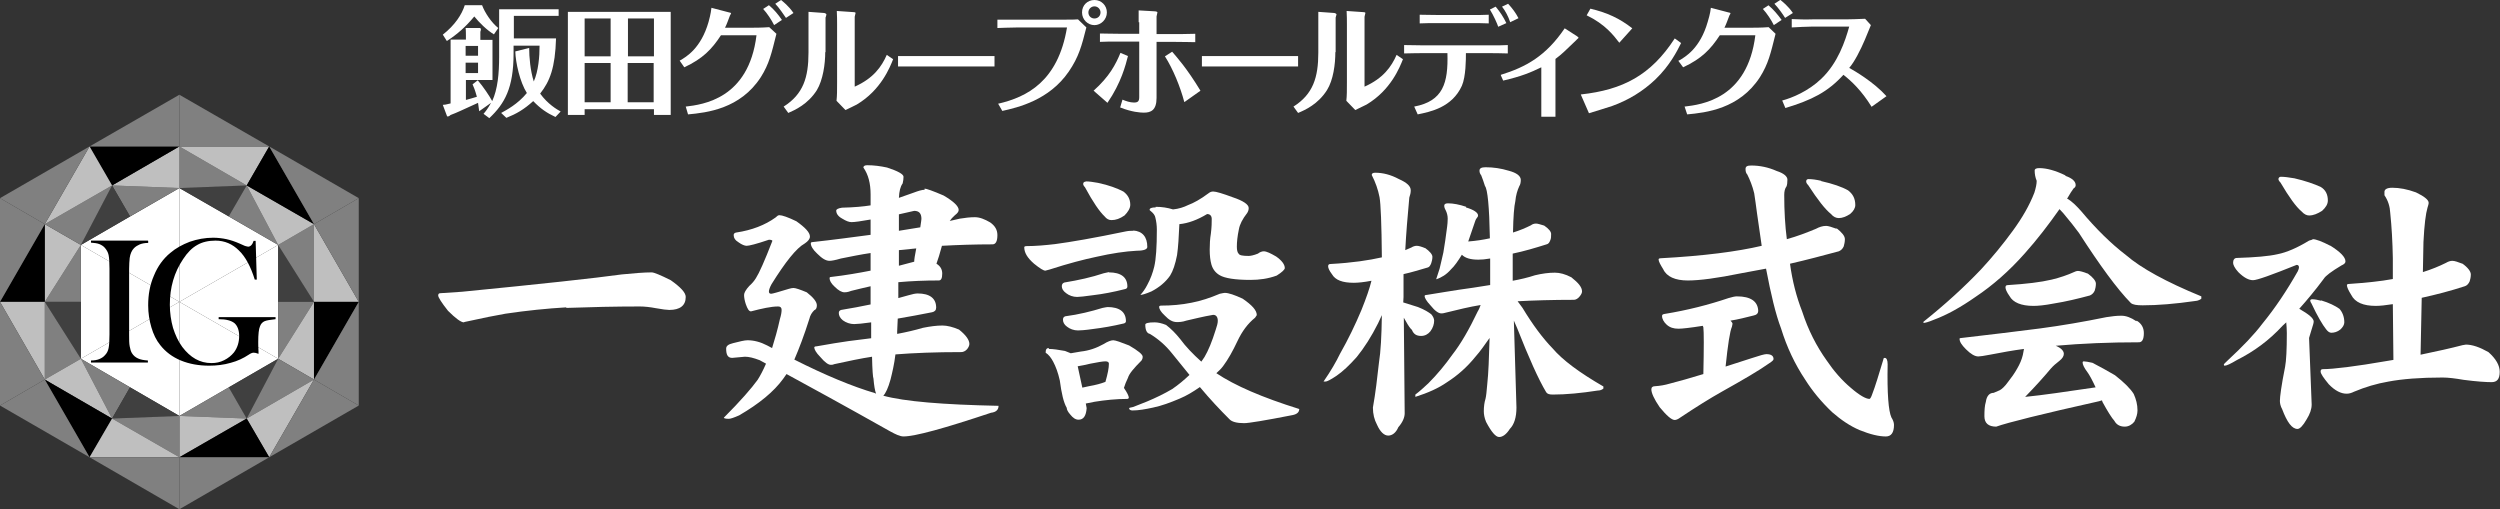 <?xml version="1.0" encoding="UTF-8"?><svg id="_レイヤー_2" xmlns="http://www.w3.org/2000/svg" viewBox="0 0 86.55 17.63"><rect x="0" y="0" width="86.55" height="17.63" fill="#333333" stroke="none"/><defs><style>.cls-1{fill:gray;}.cls-2{fill:#fff;}.cls-3{fill:#404040;}.cls-4{fill:#bfbfbf;}</style></defs><g id="_文字"><path class="cls-2" d="M41.6,1.94c.29,0,.91,0,1.04,0h1.24c.33,0,.72,0,1.06,0v.36c-.25,0-.77,0-1.04,0h-1.24c-.73,0-.82,0-1.05,0v-.36Z"/><path class="cls-2" d="M16.69.18c.09.25.32.6.56.79l-.15.22c-.25-.15-.51-.41-.68-.62-.3.36-.58.61-.95.85l-.14-.22c.42-.33.66-.7.76-1.02h.61ZM17.27.32h2.07v.23h-1.55v.78h1.46c-.03,1.01-.21,1.48-.55,1.91.26.36.58.55.71.62l-.18.19c-.3-.14-.52-.29-.77-.55-.32.29-.58.44-.93.58l-.18-.17c.18-.1.57-.3.89-.69-.24-.38-.39-1.05-.4-1.44l.48-.12c0,.31.04.79.16,1.16.16-.36.2-.86.2-1.24h-.9v.27c0,1.2-.31,1.74-.84,2.24l-.2-.15c.07-.08.15-.18.26-.38l-.41.29c-.01-.11-.03-.17-.04-.29-.64.29-.71.33-.95.42-.02.02-.06.05-.09.05t-.03,0l-.15-.4c.05,0,.12-.01.27-.05V1.37h.53v-.13s0-.22-.01-.27h.51s.02.04.02.05c0,.01-.01.06-.02.08v.28h.42v1.39h-.92v.69c.1-.03.3-.08.38-.11-.07-.25-.11-.34-.15-.43l.18-.14c.19.22.41.55.5.72.19-.41.24-.96.24-1.53V.32ZM16.12,1.93h.43v-.34h-.43v.34ZM16.55,2.17h-.43v.36h.43v-.36Z"/><path class="cls-2" d="M20.24,3.78v.2h-.58V.41h3.56v3.57h-.58v-.2h-2.39ZM21.14,1.95V.64h-.9v1.31h.9ZM21.14,3.54v-1.36h-.9v1.36h.9ZM22.64,1.95V.64h-.9v1.31h.9ZM21.73,2.18v1.36h.9v-1.36h-.9Z"/><path class="cls-2" d="M23.53,2.1c.23-.13.74-.43,1-1.34.02-.07.08-.29.1-.49l.61.16s.07.01.07.03c0,.02-.04.07-.04.08-.07.18-.1.28-.17.42h.87c.13,0,.41,0,.66-.02l.25.23c-.17.68-.25,1.04-.54,1.5-.71,1.1-1.87,1.23-2.52,1.29l-.08-.27c.58-.07,2.18-.26,2.45-2.47h-1.23c-.32.49-.63.81-1.27,1.11l-.16-.23ZM26.62.18c.18.15.32.32.45.51l-.27.18c-.09-.18-.24-.41-.38-.56l.2-.13ZM27.04,0c.06.05.26.2.43.45l-.26.17c-.09-.13-.22-.33-.37-.49l.2-.13Z"/><path class="cls-2" d="M28.57,1.8c0,.42-.08.97-.29,1.32-.31.49-.76.69-.99.79l-.16-.22c.68-.43.86-1.01.86-1.87v-.91c0-.06,0-.46,0-.5l.55.04s.07.02.07.05c0,.02-.02.09-.03.11v1.2ZM28.98.84c0-.07,0-.36-.01-.46l.58.04s.07,0,.07.03c0,.02-.03.11-.03.13v2.42c.65-.29.93-.69,1.11-1.1l.22.15c-.11.28-.42,1.07-1.26,1.57-.05.03-.33.16-.39.19l-.31-.32c.02-.19.02-.34.02-.66V.84Z"/><path class="cls-2" d="M31.1,1.94c.29,0,.91,0,1.04,0h1.24c.33,0,.71,0,1.05,0v.36c-.25,0-.77,0-1.04,0h-1.24c-.73,0-.82,0-1.06,0v-.36Z"/><path class="cls-2" d="M34.56,3.59c.99-.23,2.07-.77,2.38-2.64h-1.68c-.39.01-.56.01-.73.02v-.29c.24,0,.48,0,.72,0h1.59c.23,0,.4,0,.48-.01l.29.28c-.16.63-.26,1.02-.61,1.53-.68.99-1.76,1.24-2.3,1.36l-.15-.26ZM37.89,0c.24,0,.43.19.43.43s-.2.44-.43.44-.43-.19-.43-.44.19-.43.43-.43ZM37.89.22c-.12,0-.21.1-.21.21,0,.12.09.21.21.21s.21-.09.21-.21c0-.11-.09-.21-.21-.21Z"/><path class="cls-2" d="M37.86,3.14c.55-.49.77-.92.93-1.31l.26.11c-.08.31-.23.92-.71,1.62l-.48-.42ZM39.42.77s0-.29,0-.41l.53.03s.12,0,.12.04c0,.02-.03.12-.03.14v.61h.61c.12,0,.39,0,.73-.01v.29c-.16,0-.33-.01-.72-.01h-.62v1.94c0,.43-.2.51-.44.51-.12,0-.42-.02-.82-.18l.08-.27c.12.05.26.1.4.1s.18-.05.18-.19v-1.92h-.67c-.35,0-.52,0-.69.01v-.29c.19,0,.35.01.69.01h.67v-.4ZM41,3.53c-.14-.53-.39-1.14-.67-1.58l.25-.16c.17.2.5.56.98,1.35l-.55.39Z"/><path class="cls-2" d="M46.23,1.8c0,.42-.07.97-.29,1.32-.31.49-.76.69-1,.79l-.16-.22c.68-.43.86-1.01.86-1.87v-.91c0-.06,0-.46,0-.5l.56.04s.07.02.07.05c0,.02-.03.09-.03.11v1.2ZM46.63.84c0-.07,0-.36-.01-.46l.58.04s.07,0,.07.03c0,.02-.03.11-.03.13v2.42c.65-.29.93-.69,1.11-1.1l.22.15c-.11.28-.42,1.07-1.26,1.57-.06.03-.33.16-.39.19l-.31-.32c.02-.19.02-.34.02-.66V.84Z"/><path class="cls-2" d="M48.96,3.69c1-.19,1.18-.81,1.15-1.85h-.83c-.07,0-.39,0-.67.01v-.29c.28,0,.42.01.67.01h2.25c.35,0,.51,0,.67-.01v.29c-.25-.01-.52-.01-.67-.01h-.78c0,.21,0,.81-.14,1.13-.34.75-1.09.9-1.53.99l-.12-.27ZM49.86.8c-.31,0-.55,0-.71.01v-.3c.18,0,.41.01.71.01h.98c.28,0,.56,0,.7-.01v.3c-.2-.01-.42-.01-.68-.01h-1ZM51.87.93c-.04-.12-.16-.39-.29-.6l.2-.1c.15.18.27.36.37.57l-.29.13ZM52.28.76c-.06-.18-.16-.38-.28-.53l.21-.1c.15.16.26.31.36.5l-.29.14Z"/><path class="cls-2" d="M51.96,2.59c.87-.27,1.56-.65,2.21-1.61l.42.27s.06.04.06.06c0,.01-.07.06-.08.08-.43.41-.47.46-.72.65v1.55c0,.1,0,.35,0,.45h-.49c0-.09,0-.33,0-.45v-1.26c-.37.18-.68.31-1.32.46l-.08-.18Z"/><path class="cls-2" d="M54.73,3.27c1.45-.16,2.42-.66,3.25-1.94l.22.16c-.14.28-.39.78-.89,1.26-.43.41-.94.72-1.5.92-.11.04-.67.21-.8.25l-.28-.64ZM56.06,1.48c-.2-.26-.49-.64-1.13-.95l.13-.23c.58.14,1,.33,1.45.68l-.45.5Z"/><path class="cls-2" d="M58.12,2.1c.23-.13.74-.43,1-1.34.02-.07.09-.29.11-.49l.61.16s.07.01.07.03c0,.02-.04.07-.04.08-.07.18-.1.28-.17.42h.87c.13,0,.42,0,.66-.02l.24.23c-.17.68-.25,1.04-.54,1.5-.71,1.1-1.87,1.23-2.52,1.29l-.09-.27c.58-.07,2.18-.26,2.45-2.47h-1.23c-.32.49-.63.81-1.27,1.11l-.17-.23ZM61.22.18c.18.15.32.32.46.51l-.27.18c-.09-.18-.24-.41-.38-.56l.2-.13ZM61.64,0c.06.05.26.2.43.45l-.27.17c-.08-.13-.22-.33-.37-.49l.2-.13Z"/><path class="cls-2" d="M64.79,3.69c-.34-.55-.69-.88-.97-1.1-.55.6-1.09.87-2.01,1.15l-.11-.26c.34-.09.9-.32,1.35-.75.58-.55.83-1.31.97-1.81h-1.26c-.16,0-.57.02-.73.03v-.29c.27.01.43.02.73.01h1.15c.06,0,.51-.01.66-.02l.2.22s-.18.43-.21.51c-.14.33-.36.77-.54.97.18.1.85.49,1.29.98l-.52.37Z"/><path class="cls-2" d="M19.61,10.64c-.67.04-1.37.11-2.11.22-.35.06-.79.15-1.29.26-.1.02-.15.03-.15.04-.1,0-.29-.14-.55-.4-.23-.29-.34-.47-.34-.53,0-.05.02-.08.08-.08l.75-.05c2.75-.27,4.59-.47,5.53-.6.42-.04.76-.07,1.03-.07.08,0,.3.09.66.27.34.24.52.43.52.58,0,.3-.2.45-.57.45-.08,0-.24-.02-.46-.06-.21-.04-.4-.06-.56-.06-.85,0-1.7.02-2.55.05Z"/><path class="cls-2" d="M31.12,7.42l.53-.12c.17,0,.25.09.25.28,0,.04-.02.14-.04.29l-.74.12v-.58ZM32.01,6.57c-.09,0-.22.04-.38.1l-.51.18c.01-.23.05-.39.13-.5.02-.08.03-.16.03-.23,0-.09-.2-.2-.57-.32-.23-.05-.46-.08-.69-.08-.08,0-.13.03-.13.08.17.24.25.55.25.93v.38c-.25.04-.57.07-.99.08-.14.02-.2.06-.2.1,0,.1.06.2.21.28.13.08.23.12.32.12.11,0,.32-.03.66-.09v.53c-.61.08-1.27.17-2,.25-.05,0-.07.02-.07.04,0,.1.07.22.22.36.17.17.3.25.43.25.06,0,.19-.02.39-.08.35-.07.69-.14,1.03-.19v.61c-.41.08-.86.16-1.38.22-.03,0-.04.02-.04.04,0,.08.05.18.17.29.14.14.25.2.35.2.03,0,.1,0,.23-.05.23-.06.46-.11.67-.16v.63c-.32.07-.67.13-1.02.19-.06.02-.08.05-.08.11,0,.08.04.17.14.25.11.08.25.13.39.13.1,0,.3-.02.59-.06v.55l-.79.1c-.29.04-.65.1-1.1.18-.06,0-.08.02-.08.04,0,.06.06.18.21.33.16.19.28.27.36.27.04,0,.08,0,.11-.02.5-.11.93-.2,1.32-.26.01.46.03.72.05.76.02.24.05.42.09.52l-.04-.02c-.78-.23-1.72-.62-2.79-1.16.16-.37.34-.84.52-1.41.03-.13.09-.22.17-.3.06-.02.09-.08.09-.17,0-.12-.12-.27-.35-.45-.24-.1-.39-.15-.46-.15-.04,0-.09.01-.16.03-.36.11-.57.17-.61.17-.06,0-.08-.03-.08-.08,0-.05.03-.14.09-.25.48-.77.86-1.25,1.15-1.41.12-.08.18-.16.18-.24,0-.14-.16-.31-.47-.53-.29-.14-.49-.21-.59-.21-.04,0-.08.03-.13.08-.36.26-.82.44-1.36.52-.06.01-.09.04-.09.09,0,.09.05.18.17.25.11.08.21.12.28.12.08,0,.33-.06.77-.21.08,0,.12.02.12.04-.27.7-.46,1.12-.57,1.29-.06.1-.14.19-.23.27-.12.13-.18.24-.18.31,0,.09.02.2.06.32.06.17.11.25.18.25.38-.1.7-.17.94-.17.08,0,.12.04.12.12s-.02.19-.06.32c-.08.37-.18.71-.27,1l-.17-.09c-.23-.12-.46-.18-.68-.18-.1,0-.27.04-.5.1-.17.04-.24.1-.24.19,0,.22.06.32.21.32l.44-.04c.14,0,.3.04.51.12l.22.12c-.1.23-.2.42-.29.56-.21.29-.59.73-1.17,1.31,0,.02.05.04.17.04.06,0,.18-.04.36-.12.69-.4,1.2-.82,1.52-1.26l.12-.17c.81.44,2,1.09,3.58,1.98.2.11.35.18.47.18.4,0,1.41-.28,3.03-.82.17-.02.26-.1.26-.24-1.93-.04-3.26-.15-3.99-.35.08-.08.17-.27.25-.56.06-.24.13-.53.17-.87.63-.05,1.39-.08,2.28-.08.06,0,.14-.03.2-.1.05-.06.08-.13.08-.18,0-.14-.12-.31-.36-.5-.21-.09-.41-.14-.57-.14-.21,0-.43.03-.68.08-.27.08-.57.15-.89.21v-.08l.02-.45c.37-.06.78-.14,1.19-.22.09-.02.14-.07.14-.16,0-.32-.22-.49-.64-.49-.07,0-.18.02-.31.06l-.36.1v-.55c.44-.04.91-.06,1.4-.06.08,0,.12-.07.12-.24,0-.15-.07-.26-.2-.34.05-.14.12-.35.19-.62.56-.03,1.14-.05,1.75-.05.11,0,.17-.1.17-.32,0-.18-.08-.32-.25-.44-.19-.11-.36-.18-.53-.18s-.33.02-.52.05l-.35.08c.04-.06.1-.13.18-.2.08-.06.13-.12.13-.18,0-.13-.18-.3-.52-.5-.37-.16-.6-.24-.66-.24ZM31.12,8.66l.6-.06c-.05.25-.07.39-.07.46h0s-.53.14-.53.14v-.54Z"/><path class="cls-2" d="M37.47,13.42l-.16-.74c.13-.02.27-.05.44-.09.25-.05.43-.08.52-.08.08,0,.12.03.12.08,0,.15-.04.35-.12.63-.15.06-.34.11-.57.15l-.23.05ZM37.58,6.29c-.05,0-.08.03-.08.08,0,.03.02.07.06.11.28.52.51.85.68,1.01.07.09.15.13.24.13.15,0,.29-.05.45-.16.12-.12.2-.25.2-.37,0-.2-.09-.35-.24-.46-.21-.11-.5-.22-.88-.3-.17-.03-.3-.05-.42-.05ZM39.24,7.99c-.08,0-.16,0-.26.02-1.1.23-1.92.37-2.45.44-.34.04-.68.07-.99.07-.06,0-.08.02-.08.04,0,.19.11.37.34.57.21.17.33.24.39.24l.15-.04c.65-.21,1.19-.35,1.62-.44.53-.12,1-.19,1.4-.21.24,0,.36-.05.36-.13,0-.35-.17-.55-.49-.57ZM38.39,9.42s-.1.02-.18.04c-.42.14-.87.24-1.36.32-.06.02-.09.06-.09.13,0,.08.04.16.15.24.1.08.24.13.38.13.08,0,.26-.02.55-.06.34-.04.71-.11,1.1-.21.06-.01.09-.04.09-.09,0-.32-.22-.49-.64-.49ZM38.35,10.63s-.1.01-.18.03c-.39.12-.83.23-1.29.29-.06.02-.08.06-.08.12,0,.08.04.17.14.24.1.08.24.13.38.13.07,0,.25-.01.52-.05.33-.04.68-.1,1.06-.19.05-.01.08-.04.08-.08,0-.32-.22-.49-.64-.49ZM36.31,12.05c-.08,0-.11.05-.11.16.11.07.19.18.26.31.09.17.17.38.23.65.06.45.13.76.24.95,0,.06.04.14.13.24.08.1.17.17.28.17.17,0,.26-.13.28-.4l-.03-.16.3-.06c.37-.06.76-.1,1.14-.1.02,0,.04-.01.05-.04,0-.06-.06-.18-.17-.34.03-.1.08-.23.14-.35.04-.14.2-.33.47-.6.02-.03.04-.07.04-.13,0-.08-.16-.21-.47-.39-.28-.11-.47-.18-.55-.18-.07,0-.19.04-.33.13-.25.14-.51.23-.79.26l-.35.06-.2-.08c-.22-.04-.41-.07-.56-.07ZM40.01,7.18c-.14,0-.21.03-.21.08,0,.02.01.03.03.04.1.08.16.16.17.24.03.12.05.26.05.41,0,.6-.03,1.03-.09,1.28-.05.21-.13.43-.24.63-.07.14-.15.25-.24.35.06,0,.19-.04.38-.12.27-.14.49-.32.65-.55.1-.16.18-.4.24-.71.04-.28.06-.63.08-1.07.31-.03.63-.15.96-.35.1,0,.16.06.16.17,0,.11,0,.28-.03.51-.03.18-.04.36-.04.55,0,.21.02.38.06.52.05.17.15.29.29.37.17.1.52.16,1.06.16.31,0,.61-.04.91-.15.19-.12.28-.21.28-.26,0-.12-.1-.26-.3-.4-.19-.11-.33-.18-.43-.18-.06,0-.14.03-.2.08-.15.06-.26.08-.32.08-.21,0-.32-.02-.35-.08-.04-.04-.06-.12-.06-.24,0-.17.02-.36.07-.6.03-.17.12-.35.29-.57.03-.05.05-.1.05-.17,0-.12-.19-.25-.55-.37-.35-.13-.58-.2-.68-.2-.06,0-.11.02-.16.06-.28.21-.52.34-.71.41-.14.07-.32.13-.52.15-.19-.06-.39-.09-.6-.09ZM42.4,10.14s-.1.01-.17.03c-.33.14-.66.25-.98.31-.34.07-.7.1-1.05.1-.05,0-.07.02-.07.04,0,.08.06.18.19.3.15.16.28.23.42.23.07,0,.19,0,.33-.05.27-.06.57-.14.93-.2.1,0,.16.07.16.21,0,.08-.03.18-.07.3-.13.42-.26.73-.39.95l-.11.16c-.29-.26-.54-.52-.73-.78-.16-.2-.32-.36-.49-.49-.15-.06-.28-.09-.4-.09-.22,0-.32.03-.32.08,0,.18.05.3.16.32.28.17.54.39.77.68l.6.74c-.19.18-.38.34-.6.49-.27.16-.56.3-.87.43l-.48.19c-.1.02-.14.03-.14.04,0,.05.04.08.12.08.2,0,.44-.04.71-.1.29-.06.59-.17.92-.31.24-.1.47-.24.7-.4.35.42.69.78,1.02,1.11.08.09.25.14.51.14.16,0,.71-.09,1.68-.28.15-.03.23-.1.23-.21-1.28-.4-2.23-.81-2.87-1.24.09-.08.17-.16.23-.24.18-.24.34-.53.5-.87.16-.34.36-.61.61-.81l.06-.09c0-.17-.17-.35-.49-.57-.28-.13-.49-.2-.61-.2Z"/><path class="cls-2" d="M49.33,8.58c.17.12.26.23.26.31s-.02.16-.04.22c-.03.08-.07.14-.12.15-.28.08-.56.17-.84.23v.79s-.01.19-.01.19l.51.16c.23.09.37.18.46.25.06.07.1.15.1.22,0,.12-.04.25-.13.37-.08.1-.19.16-.32.16-.16,0-.26-.06-.32-.21-.05-.04-.13-.15-.21-.3l-.07-.12.03,3.31c0,.14-.07.31-.22.48-.08.19-.21.29-.35.29s-.28-.13-.39-.38c-.09-.17-.14-.36-.14-.59.09-.5.15-1.02.21-1.56.06-.37.09-.92.1-1.64l-.13.28c-.23.46-.48.85-.74,1.17-.25.28-.48.5-.7.65-.21.14-.33.2-.38.2h-.07c.25-.36.44-.69.57-.96.29-.51.53-1.01.74-1.51.17-.42.29-.77.35-1.02-.26.05-.47.07-.61.07-.39,0-.64-.09-.76-.3-.09-.12-.13-.21-.13-.27,0-.05.02-.08.08-.08.75-.04,1.34-.13,1.78-.23-.01-1.16-.04-1.86-.08-2.08-.05-.26-.14-.52-.27-.77,0-.05.03-.08.12-.08.27,0,.54.07.82.22.27.12.41.24.41.39,0,.08-.02.17-.05.25-.06.64-.11,1.26-.14,1.82l.21-.09c.06-.04.13-.06.19-.06s.17.03.31.09ZM50.75,7.18c.27.08.42.18.42.28,0,.03-.01.05-.03.07-.03.04-.05.07-.06.1-.1.29-.18.53-.25.73.27-.02.52-.06.75-.11-.02-1.1-.08-1.7-.17-1.81-.04-.14-.09-.26-.13-.37-.04-.05-.06-.1-.06-.16,0-.08.06-.12.21-.12.27,0,.54.04.8.12.27.07.42.18.42.32,0,.09-.02.17-.05.21-.07.15-.12.32-.14.53-.04.17-.07.52-.08,1.08.23-.07.44-.16.62-.25.05-.04.11-.06.18-.06.05,0,.15.03.28.07.16.11.24.21.24.29s0,.16-.03.22c-.03.08-.07.13-.13.14-.38.12-.78.24-1.17.32v.44s0,.5,0,.5c.27-.05.53-.11.77-.19.25-.06.48-.09.69-.09.17,0,.36.05.57.16.24.19.37.34.37.49,0,.05-.03.11-.08.17-.06.08-.14.12-.2.12-.74,0-1.39.02-1.95.05.05.07.1.14.17.23.35.58.7,1.05,1.04,1.4.35.41.93.84,1.76,1.32v.07s-.06.07-.19.07c-.58.09-1.1.14-1.56.14-.12,0-.19-.02-.23-.08-.27-.45-.6-1.19-1.01-2.23l-.11-.25.09,3.01c0,.34-.08.59-.23.74-.12.19-.25.28-.37.28s-.27-.18-.45-.52c-.06-.14-.08-.27-.08-.37,0-.17.02-.31.06-.44.02-.08.04-.26.06-.51.04-.36.06-.89.08-1.59-.17.24-.32.46-.49.65-.29.36-.62.65-.98.88-.3.21-.66.37-1.1.51v-.08c.16-.12.3-.25.45-.39.31-.31.59-.65.83-.99.29-.37.58-.87.88-1.5.04-.06.07-.14.1-.22-.37.06-.79.16-1.27.28-.02.01-.06.01-.1.01-.08,0-.21-.08-.36-.27-.15-.16-.21-.27-.21-.33,0-.02.02-.04.08-.04.46-.08.83-.13,1.12-.18.29-.04.64-.09,1.06-.16h.01v-.92c-.17.03-.3.04-.41.04-.26,0-.45-.05-.57-.17-.13.21-.25.39-.39.52-.14.16-.31.27-.5.33l.12-.37c.04-.18.09-.37.13-.56.04-.25.09-.55.13-.89.01-.08.02-.17.02-.28,0-.11-.03-.21-.07-.29-.04-.07-.05-.12-.05-.16,0-.05.04-.08.13-.08.18,0,.39.04.63.12Z"/><path class="cls-2" d="M63.58,7.9c.19.15.29.27.29.38,0,.09-.02.18-.04.25-.04.09-.1.14-.17.17-.56.15-1.12.3-1.69.43.08.59.22,1.14.42,1.65.21.65.5,1.21.85,1.7.25.37.53.69.84.95.3.26.52.38.64.38.02,0,.05-.04.08-.12.13-.33.25-.75.4-1.24,0-.04.02-.06.05-.06.06,0,.1.07.1.22-.02,1.02.03,1.62.13,1.84.05.08.09.17.09.26,0,.27-.1.4-.28.4-.24,0-.54-.07-.91-.22-.33-.14-.64-.35-.95-.62-.38-.36-.69-.74-.93-1.12-.36-.54-.64-1.13-.84-1.78-.19-.5-.35-1.18-.52-2.07l-.86.16c-.83.17-1.44.25-1.85.25-.43,0-.73-.13-.85-.39-.1-.16-.16-.27-.16-.34,0-.02.02-.04.08-.04,1.48-.08,2.64-.23,3.49-.43l-.16-1.11c-.04-.29-.07-.53-.1-.71-.06-.25-.15-.47-.24-.65-.04-.04-.06-.1-.06-.19s.06-.12.2-.12c.29,0,.59.06.88.19.25.08.37.19.37.3,0,.1-.01.18-.03.23-.06.08-.08.18-.08.3,0,.56.03,1.07.09,1.53.36-.1.7-.23,1.01-.36.11-.06.23-.1.35-.1.07,0,.2.04.36.1ZM60.87,10.76c0,.08-.05.14-.15.16-.28.07-.55.14-.81.18.04.04.07.08.07.11l-.02.1c-.07.16-.14.61-.22,1.38l.9-.29c.27-.09.45-.14.51-.14.17,0,.25.06.25.17,0,.04-.05.08-.14.14-.35.25-.9.57-1.65.99-.41.23-.89.53-1.43.89-.08.06-.15.09-.2.09-.11,0-.28-.15-.52-.44-.2-.29-.29-.5-.29-.62,0-.07.04-.11.13-.11.17-.01.34-.04.51-.09.31-.08.71-.19,1.16-.33.02-.91.02-1.46,0-1.62l-.02-.05c-.44.07-.72.1-.84.1-.17,0-.3-.04-.41-.14-.1-.09-.16-.2-.16-.3,0-.04.02-.06.08-.07.8-.13,1.54-.32,2.22-.55.13-.04.23-.06.29-.06.49,0,.74.18.74.53ZM63.05,6.27c.4.09.72.2.93.32.17.13.25.29.25.51,0,.1-.06.21-.18.31-.14.09-.27.14-.39.14-.09,0-.19-.04-.27-.14-.2-.16-.46-.49-.79-1-.05-.05-.07-.09-.07-.13,0-.05.03-.08.08-.08.12,0,.27.02.44.06Z"/><path class="cls-2" d="M71.51,6.09c.23.08.35.19.35.32,0,.05-.03.09-.07.11-.06.08-.13.19-.21.33l-.02.02c.17.1.32.25.49.44.52.62,1.04,1.13,1.55,1.52.52.45,1.39.93,2.61,1.43v.08s-.07.07-.21.08c-.69.1-1.3.15-1.82.15-.21,0-.34-.02-.41-.08-.48-.49-1.07-1.3-1.8-2.43-.14-.19-.32-.42-.54-.68l-.13-.14c-.38.54-.77,1.05-1.2,1.53-.54.61-1.11,1.11-1.71,1.51-.5.35-.98.62-1.44.79-.19.08-.31.11-.36.11v-.04c.75-.6,1.41-1.2,1.99-1.81.39-.42.76-.87,1.11-1.35.32-.44.57-.87.74-1.31.05-.16.08-.3.08-.41-.05-.12-.07-.24-.07-.36,0-.05.05-.08.16-.08.25,0,.55.08.9.25ZM72.28,9.47c.19.14.28.26.28.35s-.02.18-.04.24c-.04.09-.1.14-.17.17-.41.11-.82.21-1.26.28-.31.06-.54.08-.69.08-.43,0-.71-.12-.83-.34-.1-.14-.14-.24-.14-.3,0-.05.02-.08.08-.08.64-.04,1.14-.1,1.52-.19.29-.07.55-.16.77-.26.04-.02.09-.04.14-.04.06,0,.18.03.33.09ZM73.97,11.1c.17.1.25.25.25.43,0,.22-.06.32-.17.32-1.02,0-1.97.04-2.88.12.19.08.28.18.28.28,0,.08-.05.16-.15.24-.12.09-.22.18-.3.27-.25.3-.54.62-.89.98.61-.06,1.42-.18,2.44-.33-.12-.26-.22-.44-.28-.52-.12-.16-.17-.27-.17-.34,0-.02.01-.04.04-.04.06,0,.16.02.3.05.25.13.51.27.78.43.32.25.54.47.65.65.08.18.13.36.13.57,0,.12-.04.25-.11.39-.08.1-.2.17-.33.17-.17,0-.29-.07-.36-.2-.09-.1-.23-.32-.41-.65l-.02-.06-.1.03c-1.97.44-3.17.74-3.56.88-.27,0-.41-.12-.41-.36,0-.21.01-.37.05-.5.03-.21.13-.31.27-.31l.21-.09c.06-.03.17-.12.29-.29.11-.14.22-.29.32-.47.08-.14.15-.29.19-.46l.04-.21c-.38.05-.77.12-1.18.2-.21.04-.34.06-.4.06-.12,0-.26-.08-.43-.25-.15-.15-.22-.26-.22-.36,0-.02.02-.03.07-.03,1.04-.12,1.94-.23,2.72-.33.75-.1,1.51-.23,2.29-.39.19-.03.35-.05.52-.05.16,0,.33.06.52.19Z"/><path class="cls-2" d="M79.42,6.17c.39.09.7.2.92.3.17.1.25.26.25.47,0,.13-.07.24-.2.36-.16.1-.3.16-.45.16-.08,0-.17-.04-.26-.14-.19-.16-.43-.49-.73-1-.05-.05-.07-.09-.07-.12,0-.05.04-.08.08-.08.13,0,.27.02.45.05ZM80.67,8.5c.35.22.53.4.53.55,0,.06-.05.1-.14.14-.35.21-.55.36-.61.46-.29.39-.58.74-.85,1.04.33.19.5.33.5.44,0,.06-.03.14-.07.27l-.09.3.09,2.3c0,.17-.06.33-.17.51-.13.23-.24.34-.32.34-.19,0-.36-.23-.53-.68-.06-.11-.08-.21-.08-.29,0-.14.05-.53.18-1.18.04-.21.06-.6.06-1.17,0-.12-.01-.25-.02-.37l-.13.12c-.46.5-.99.89-1.57,1.18-.22.13-.36.2-.43.2-.02,0-.03-.01-.03-.04,0-.01.03-.05.12-.13.54-.5.94-.92,1.21-1.28.45-.55.85-1.15,1.23-1.82.02-.05.04-.09.04-.14,0-.05-.03-.08-.08-.08-.87.35-1.37.53-1.51.53-.15,0-.32-.09-.51-.28-.13-.14-.18-.26-.18-.32,0-.1.04-.17.13-.17.64-.02,1.11-.06,1.41-.13.31-.06.68-.22,1.09-.47.08-.02.13-.04.13-.05.11,0,.32.08.61.23ZM80.36,10.4c.27.08.49.19.63.29.1.11.17.27.17.47,0,.08-.05.17-.14.25-.1.08-.21.11-.31.11-.06,0-.12-.04-.18-.12-.12-.15-.3-.45-.51-.9-.03-.04-.04-.08-.04-.1,0-.02.03-.04.07-.04.08,0,.19.02.3.05ZM85.24,9.12c.2.14.3.28.3.38,0,.09-.02.18-.04.24-.04.09-.1.15-.17.17-.49.16-.99.29-1.49.4l-.04,1.97c.58-.12,1.07-.23,1.45-.33l.12-.02c.22,0,.48.09.78.26.26.23.39.46.39.68,0,.25-.09.36-.28.36s-.51-.02-.97-.08c-.29-.05-.53-.08-.73-.08-.77,0-1.39.05-1.87.14-.41.07-.81.19-1.19.35-.1.05-.18.07-.26.07-.19,0-.4-.1-.62-.33-.18-.22-.28-.36-.28-.44,0-.05.02-.08.08-.08.35,0,1.11-.09,2.26-.29l.18-.03-.02-1.93c-.25.04-.45.06-.59.06-.43,0-.72-.12-.85-.38-.1-.16-.15-.27-.15-.34,0-.02.02-.04.08-.04.58-.04,1.08-.09,1.51-.17v-.72c-.01-.56-.04-1.09-.09-1.57-.01-.21-.07-.42-.2-.61v-.1c-.01-.1.08-.16.27-.16.25,0,.52.05.82.16.29.14.44.26.44.36,0,.05-.02.1-.04.17-.06.2-.11.59-.14,1.19l-.02,1.04c.29-.09.56-.2.8-.32.07-.04.14-.07.22-.07s.19.04.35.1Z"/><polygon class="cls-2" points="6.21 10.45 9.63 12.42 9.63 8.48 6.21 10.45"/><polygon class="cls-3" points="9.63 10.45 10.87 10.45 9.63 8.48 9.63 10.45"/><polygon class="cls-1" points="9.63 8.48 10.87 10.45 10.87 7.76 9.63 8.48"/><polygon class="cls-4" points="10.87 10.45 12.42 10.45 10.87 7.76 10.87 10.45"/><polygon class="cls-1" points="10.87 7.76 12.42 10.45 12.42 6.86 10.87 7.76"/><polygon class="cls-1" points="9.63 10.45 10.87 10.45 9.63 12.42 9.63 10.45"/><polygon class="cls-4" points="9.63 12.42 10.87 10.45 10.87 13.14 9.63 12.42"/><polygon points="10.87 10.45 12.42 10.45 10.87 13.14 10.87 10.45"/><polygon class="cls-1" points="10.87 13.14 12.42 10.45 12.42 14.04 10.87 13.14"/><polygon class="cls-2" points="6.21 10.45 9.63 8.48 6.21 6.51 6.21 10.45"/><polygon class="cls-3" points="7.92 7.49 8.54 6.42 6.21 6.51 7.92 7.49"/><polygon class="cls-1" points="6.21 6.51 8.54 6.42 6.21 5.07 6.21 6.51"/><polygon class="cls-4" points="8.54 6.42 9.32 5.07 6.21 5.07 8.54 6.42"/><polygon class="cls-1" points="6.21 5.07 9.32 5.07 6.21 3.28 6.21 5.07"/><polygon class="cls-1" points="7.92 7.49 8.54 6.42 9.63 8.48 7.92 7.49"/><polygon class="cls-4" points="9.63 8.48 8.54 6.42 10.87 7.76 9.63 8.48"/><polygon points="8.54 6.42 9.32 5.07 10.87 7.76 8.54 6.42"/><polygon class="cls-1" points="10.87 7.76 9.32 5.07 12.42 6.86 10.87 7.76"/><polygon class="cls-2" points="6.21 10.45 6.21 14.4 9.63 12.42 6.21 10.45"/><polygon class="cls-3" points="7.92 13.41 8.54 14.49 9.63 12.42 7.92 13.41"/><polygon class="cls-1" points="9.63 12.42 8.54 14.49 10.87 13.14 9.63 12.42"/><polygon class="cls-4" points="8.54 14.49 9.32 15.83 10.87 13.14 8.54 14.49"/><polygon class="cls-1" points="10.87 13.14 9.32 15.83 12.42 14.04 10.87 13.14"/><polygon class="cls-1" points="7.92 13.41 8.54 14.49 6.21 14.4 7.92 13.41"/><polygon class="cls-4" points="6.21 14.4 8.54 14.49 6.21 15.83 6.21 14.4"/><polygon points="8.54 14.49 9.32 15.83 6.21 15.83 8.54 14.49"/><polygon class="cls-1" points="6.21 15.83 9.32 15.83 6.21 17.63 6.21 15.83"/><polygon class="cls-2" points="6.21 10.45 2.8 12.42 2.8 8.48 6.21 10.45"/><polygon class="cls-1" points="2.8 10.45 1.55 10.45 2.8 8.48 2.8 10.45"/><polygon class="cls-4" points="2.8 8.48 1.55 10.45 1.55 7.76 2.8 8.48"/><polygon points="1.55 10.45 0 10.45 1.55 7.76 1.55 10.45"/><polygon class="cls-1" points="1.55 7.76 0 10.45 0 6.86 1.55 7.76"/><polygon class="cls-3" points="2.8 10.45 1.55 10.45 2.8 12.42 2.8 10.45"/><polygon class="cls-1" points="2.8 12.42 1.55 10.45 1.55 13.14 2.8 12.42"/><polygon class="cls-4" points="1.55 10.45 0 10.45 1.55 13.14 1.55 10.45"/><polygon class="cls-1" points="1.55 13.14 0 10.45 0 14.04 1.55 13.14"/><polygon class="cls-2" points="6.21 10.45 2.8 8.48 6.21 6.51 6.21 10.45"/><polygon class="cls-1" points="4.5 7.49 3.88 6.42 6.21 6.51 4.5 7.49"/><polygon class="cls-4" points="6.21 6.51 3.88 6.42 6.21 5.07 6.21 6.51"/><polygon points="3.88 6.42 3.1 5.07 6.21 5.07 3.88 6.42"/><polygon class="cls-1" points="6.21 5.07 3.1 5.07 6.21 3.28 6.21 5.07"/><polygon class="cls-3" points="4.5 7.49 3.88 6.42 2.8 8.48 4.5 7.49"/><polygon class="cls-1" points="2.8 8.48 3.88 6.42 1.55 7.76 2.8 8.48"/><polygon class="cls-4" points="3.88 6.42 3.1 5.07 1.55 7.76 3.88 6.42"/><polygon class="cls-1" points="1.55 7.76 3.1 5.07 0 6.86 1.55 7.76"/><polygon class="cls-2" points="6.21 10.45 6.21 14.4 2.8 12.42 6.21 10.45"/><polygon class="cls-1" points="4.5 13.41 3.88 14.49 2.8 12.42 4.5 13.41"/><polygon class="cls-4" points="2.8 12.42 3.88 14.49 1.55 13.14 2.8 12.42"/><polygon points="3.88 14.49 3.1 15.83 1.55 13.14 3.88 14.49"/><polygon class="cls-1" points="1.55 13.14 3.1 15.83 0 14.04 1.55 13.14"/><polygon class="cls-3" points="4.5 13.41 3.88 14.49 6.21 14.4 4.5 13.41"/><polygon class="cls-1" points="6.21 14.4 3.88 14.49 6.21 15.83 6.21 14.4"/><polygon class="cls-4" points="3.88 14.49 3.1 15.83 6.21 15.83 3.88 14.49"/><polygon class="cls-1" points="6.21 15.83 3.1 15.83 6.21 17.63 6.21 15.83"/><path d="M5.13,8.34v.07c-.12,0-.21.02-.29.05-.07.03-.14.07-.2.13-.08.08-.13.2-.15.34-.01.11-.02.23-.02.38v2.28c0,.17,0,.3.02.4.02.1.04.18.08.24.05.08.12.14.21.18.08.04.2.06.34.07v.07h-1.97v-.07c.12,0,.22-.02.29-.05.07-.03.14-.07.19-.13.07-.07.11-.15.13-.25.02-.1.03-.26.03-.47v-2.28c0-.21-.01-.37-.03-.47-.02-.1-.07-.18-.13-.25-.05-.06-.12-.1-.19-.13-.08-.03-.17-.04-.29-.05v-.07h1.97Z"/><path d="M8.85,8.34l.04,1.34h-.07c-.14-.45-.32-.79-.55-1.01-.22-.22-.49-.34-.81-.34-.24,0-.46.05-.63.15-.18.1-.34.26-.49.49-.31.46-.46.98-.46,1.58,0,.28.04.55.11.8.08.25.18.47.32.66.28.37.61.56,1.01.56.16,0,.3-.03.44-.1.14-.07.25-.16.34-.27.12-.16.18-.35.18-.57,0-.2-.06-.35-.16-.44-.11-.09-.29-.14-.55-.14v-.07h1.97v.07c-.18.02-.31.04-.38.07-.07.03-.13.09-.16.18-.04.09-.06.27-.06.54,0,.07,0,.19.01.34v.07c-.07-.03-.13-.04-.17-.04-.04,0-.1.02-.17.07-.18.12-.39.22-.62.28-.24.07-.49.1-.75.1-.36,0-.69-.06-.98-.18-.29-.12-.53-.3-.71-.53-.14-.17-.24-.38-.31-.62-.07-.24-.11-.49-.11-.76,0-.37.06-.71.2-1.03.13-.32.32-.58.56-.78.2-.17.42-.29.68-.39.26-.09.53-.14.81-.14.16,0,.32.02.46.05.14.03.29.08.45.15l.18.08s.09.03.12.03c.08,0,.15-.07.19-.2h.08Z"/></g></svg>
